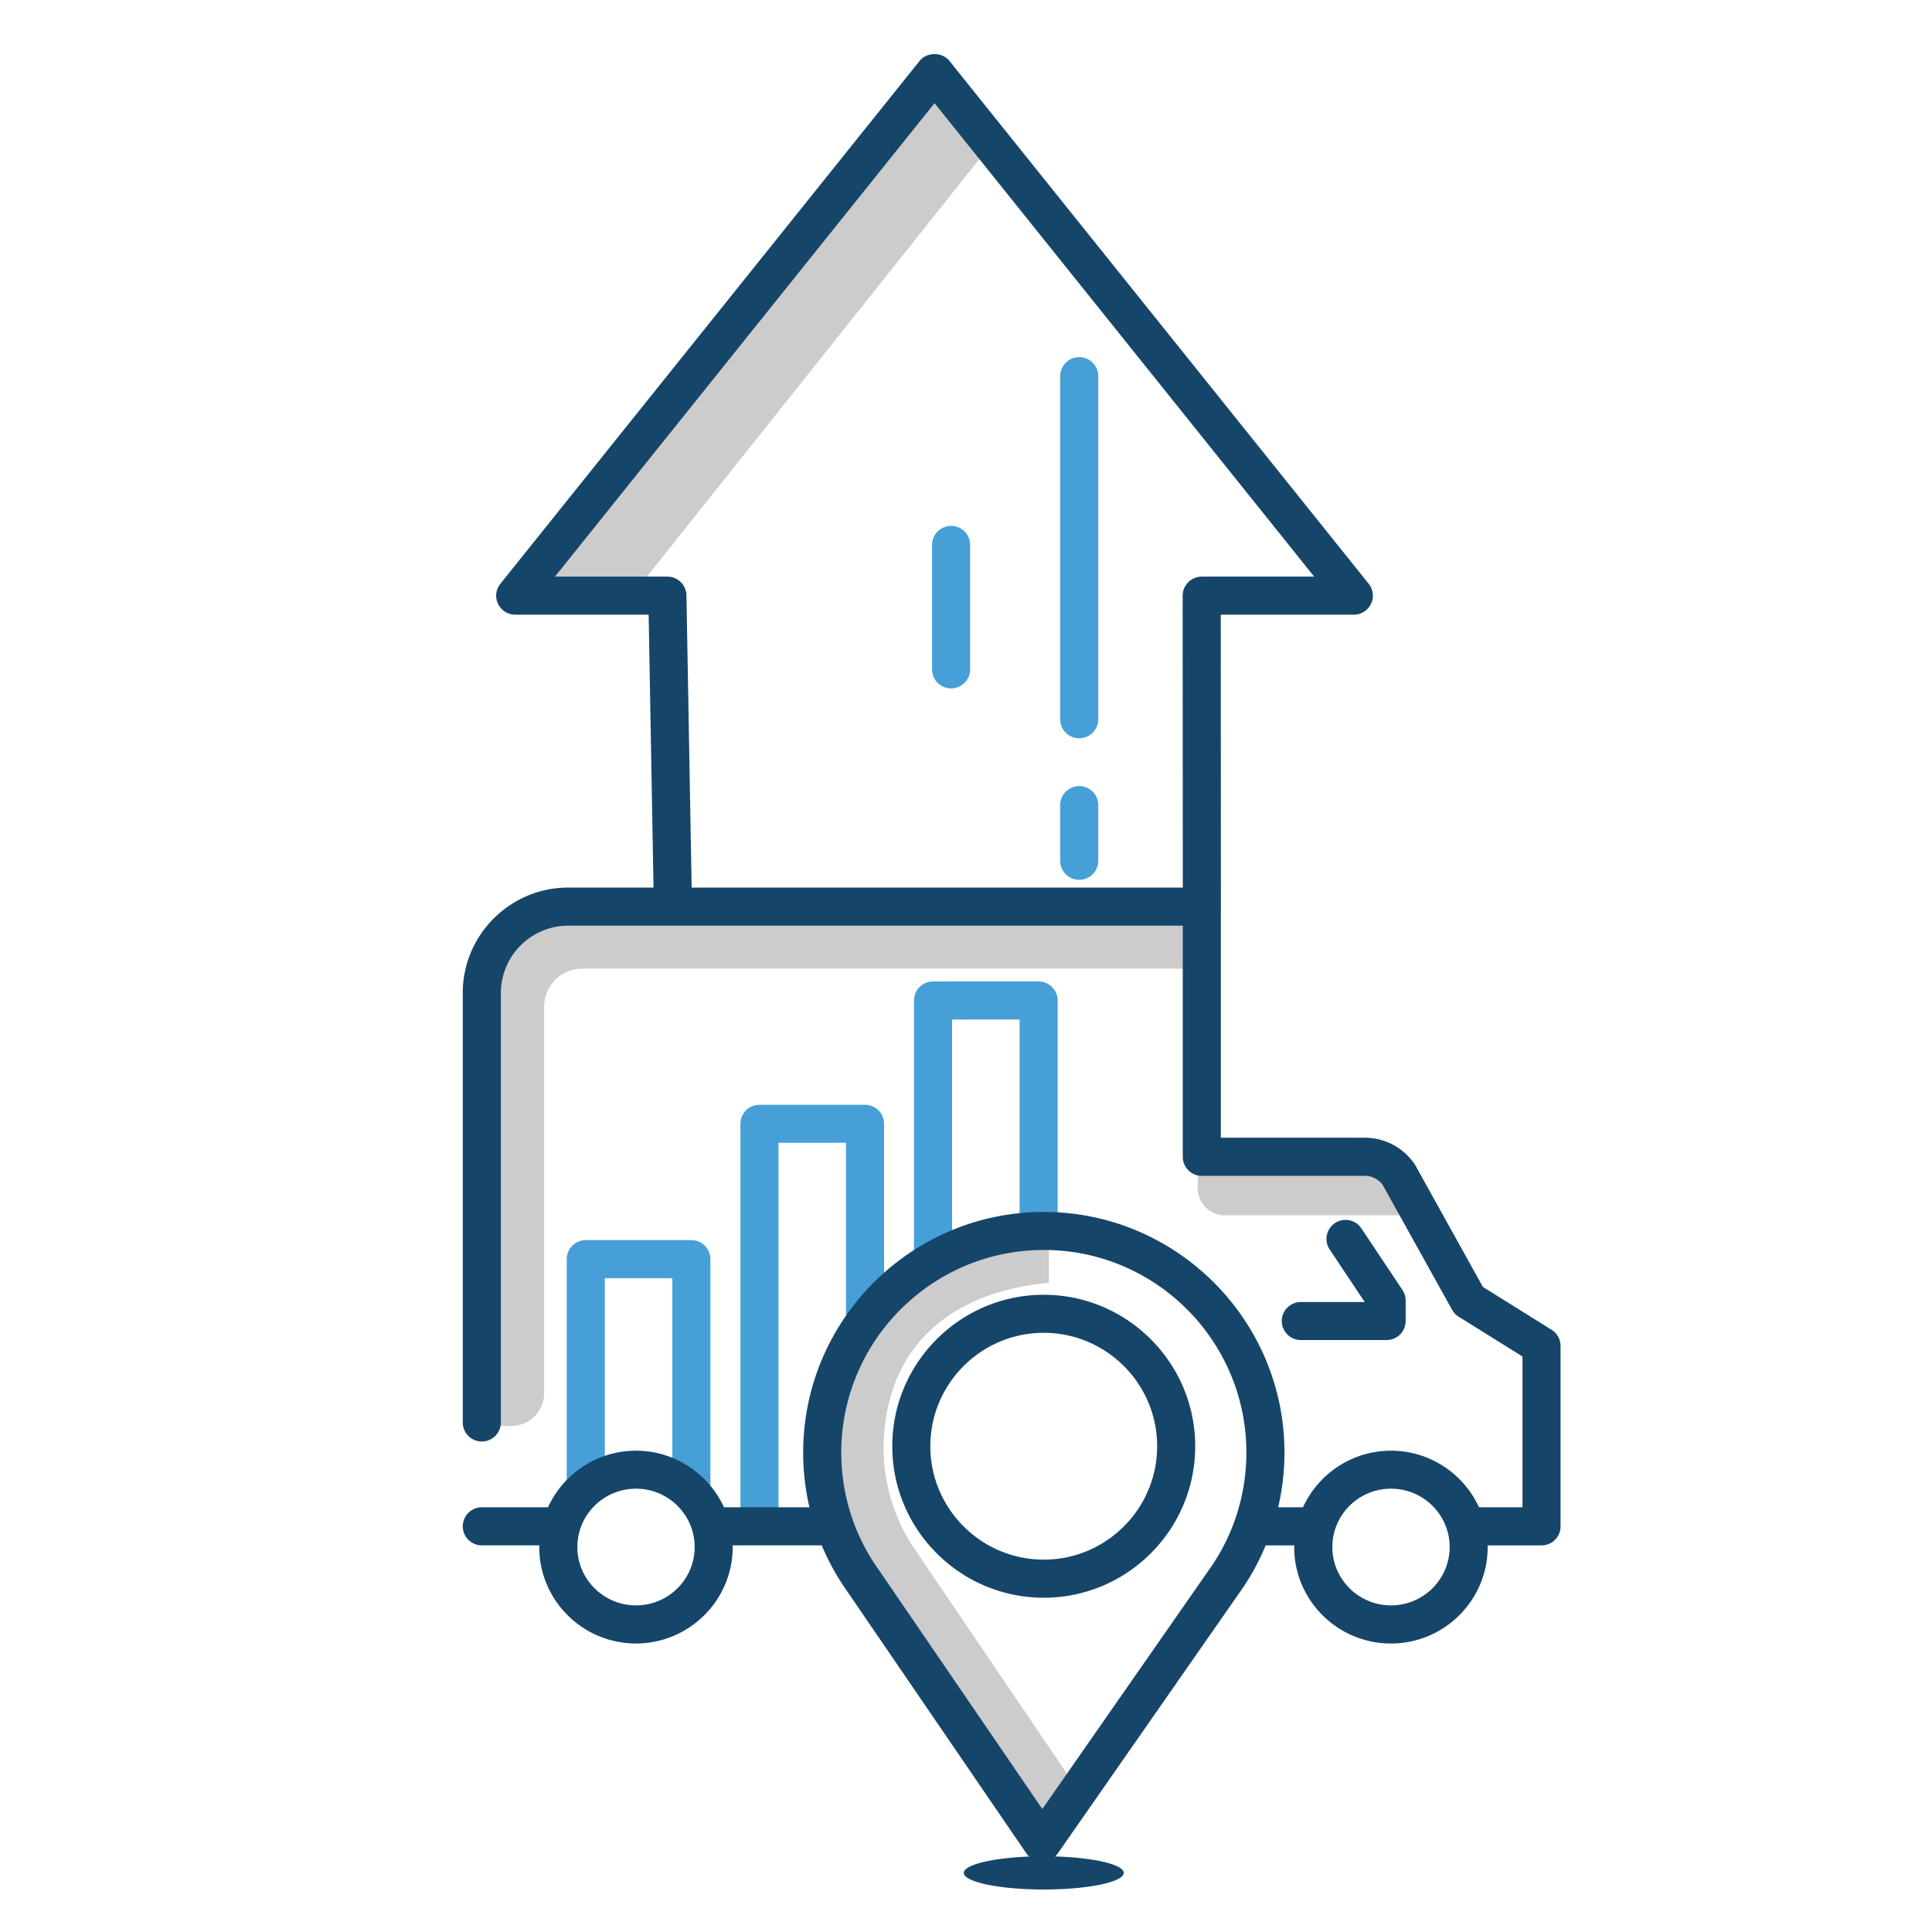 <svg xmlns="http://www.w3.org/2000/svg" viewBox="0 0 500 500"><path d="M163.73 153.87l-24.6-.73L243.9 21.5l12.5 15.97z" fill="#ccc"/><path d="M279.3 191.07a4.93 4.93 0 0 1-4.93-4.93V97.36a4.93 4.93 0 0 1 4.93-4.93 4.92 4.92 0 0 1 4.93 4.93v88.78c-.01 2.73-2.2 4.93-4.93 4.93zm0 36.63a4.93 4.93 0 0 1-4.93-4.93v-14.4a4.93 4.93 0 0 1 4.93-4.93 4.92 4.92 0 0 1 4.93 4.93v14.4c-.01 2.72-2.2 4.93-4.93 4.93zm-33.16-49.54a4.93 4.93 0 0 1-4.93-4.93v-32.2a4.93 4.93 0 0 1 4.93-4.93 4.92 4.92 0 0 1 4.93 4.93v32.2a4.93 4.93 0 0 1-4.93 4.93zm-22.27 166.8a4.93 4.93 0 0 1-4.93-4.93v-44.28h-17.46v98.3a4.93 4.93 0 0 1-4.93 4.93 4.92 4.92 0 0 1-4.93-4.93v-103.2a4.93 4.93 0 0 1 4.93-4.93h27.32a4.93 4.93 0 0 1 4.93 4.93v49.2a4.92 4.92 0 0 1-4.93 4.92zm44.93-22.9a4.93 4.93 0 0 1-4.93-4.93v-53.27H246.4v61.27a4.93 4.93 0 0 1-4.93 4.93 4.92 4.92 0 0 1-4.93-4.93v-66.2a4.93 4.93 0 0 1 4.93-4.93h27.32a4.93 4.93 0 0 1 4.93 4.93v58.2c-.01 2.73-2.2 4.94-4.93 4.94zm-89.87 68.64a4.93 4.93 0 0 1-4.93-4.93V330.8h-17.47v52.84a4.93 4.93 0 0 1-4.93 4.93 4.92 4.92 0 0 1-4.93-4.93v-57.77a4.93 4.93 0 0 1 4.93-4.93h27.32a4.93 4.93 0 0 1 4.93 4.93v59.88a4.92 4.92 0 0 1-4.92 4.93z" fill="#479fd8"/><path d="M132.34 369.04h-11.2V260.56c0-16.34 13.24-29.58 29.58-29.58h163.1v19.7H150.7c-5.45 0-9.87 4.42-9.87 9.87v99.98a8.5 8.5 0 0 1-8.5 8.5zm233.7-54.52H317a7.05 7.05 0 0 1-7.05-7.05V294.8h43.28l12.82 19.72z" fill="#ccc"/><ellipse cx="270.13" cy="484.7" rx="20.7" ry="4.3" fill="#16456a"/><path d="M264.77 477.4l-44-64.9c-7.67-10.75-11.8-23.26-11.8-36 0-34.45 28.03-62.47 62.48-62.47V332c-24.57 2.13-42.77 16.02-42.77 43.17 0 8.6 2.86 18.48 8.26 26.06l44.14 65.1-16.3 11.07z" fill="#ccc"/><path d="M401.54 344.14l-17.76-11.08-17.47-31.44a3.03 3.03 0 0 0-.24-.38c-2.9-4.25-7.7-6.8-12.85-6.8h-37.27V236.2c0-.06.02-.1.02-.17l-.04-76.95h34.44a4.92 4.92 0 0 0 4.44-2.8 4.91 4.91 0 0 0-.6-5.21L245.7 15.75c-1.87-2.33-5.82-2.33-7.7 0L129.5 151.08c-1.2 1.48-1.42 3.5-.6 5.2a4.93 4.93 0 0 0 4.44 2.8h34.53l1.26 70.62h-22.07c-15.05 0-27.3 12.25-27.3 27.3v111.13a4.93 4.93 0 0 0 4.93 4.93 4.92 4.92 0 0 0 4.93-4.93V257a17.46 17.46 0 0 1 17.44-17.44H306.1v59.22c0 .1.02.2.03.3-.01.1-.03.2-.03.3a4.93 4.93 0 0 0 4.93 4.93h42.2c1.82 0 3.52.87 4.6 2.33l17.96 32.32c.4.73 1 1.35 1.7 1.8l16.53 10.3v39.02h-11.26c-3.95-8.62-12.66-14.64-22.77-14.64s-18.83 6.02-22.77 14.64h-6.43c1.07-4.6 1.63-9.34 1.63-14.15 0-34.34-27.94-62.28-62.28-62.28s-62.28 27.94-62.28 62.28a62.41 62.41 0 0 0 1.62 14.15h-22.12c-3.95-8.62-12.66-14.64-22.77-14.64s-18.82 6.02-22.77 14.64H124.7a4.93 4.93 0 0 0-4.93 4.93 4.92 4.92 0 0 0 4.93 4.93h14.88c0 .15-.02.3-.02.45 0 13.75 11.23 24.94 25.03 24.94s25.03-11.2 25.03-24.94c0-.15-.02-.3-.02-.45h23.07a61.79 61.79 0 0 0 6.69 12.04l46.26 67.67a4.93 4.93 0 0 0 4.05 2.15 4.98 4.98 0 0 0 4.06-2.1l48.03-68.93c2.3-3.42 4.23-7.06 5.8-10.82h7.4c0 .15-.02.3-.02.45 0 13.75 11.23 24.94 25.04 24.94 13.8 0 25.03-11.2 25.03-24.94 0-.15-.02-.3-.02-.45h13.95a4.93 4.93 0 0 0 4.93-4.93v-46.68c-.01-1.72-.88-3.3-2.33-4.2zM311 149.23a4.96 4.96 0 0 0-4.93 4.93l.04 75.54H179l-1.35-75.63a4.93 4.93 0 0 0-4.93-4.84h-29.1L241.86 26.7l98.24 122.52H311zM164.6 415.47c-8.37 0-15.18-6.77-15.18-15.1s6.8-15.1 15.18-15.1 15.18 6.77 15.18 15.1-6.8 15.1-15.18 15.1zm105.15 52.7l-42.3-61.86c-6.37-8.92-9.73-19.43-9.73-30.4 0-28.9 23.5-52.42 52.42-52.42s52.42 23.5 52.42 52.42c0 10.5-3.1 20.64-8.9 29.25l-43.9 63zm90.24-52.7c-8.37 0-15.18-6.77-15.18-15.1s6.8-15.1 15.18-15.1 15.18 6.77 15.18 15.1-6.8 15.1-15.18 15.1zm-28.27-73.6a4.93 4.93 0 0 0 4.93 4.93h22.2a4.93 4.93 0 0 0 4.93-4.93v-5.3c0-.97-.3-1.92-.83-2.73l-10.63-15.94a4.93 4.93 0 0 0-6.83-1.37 4.93 4.93 0 0 0-1.37 6.83l9.06 13.6h-16.53a4.93 4.93 0 0 0-4.93 4.93zm-61.6 71.62c-21.62 0-39.2-17.6-39.2-39.2 0-21.62 17.6-39.2 39.2-39.2s39.2 17.6 39.2 39.2c.01 21.6-17.58 39.2-39.2 39.2zm0-68.56c-16.18 0-29.35 13.17-29.35 29.35s13.17 29.35 29.35 29.35 29.35-13.17 29.35-29.35-13.17-29.35-29.35-29.35z" fill="#16456a"/></svg>